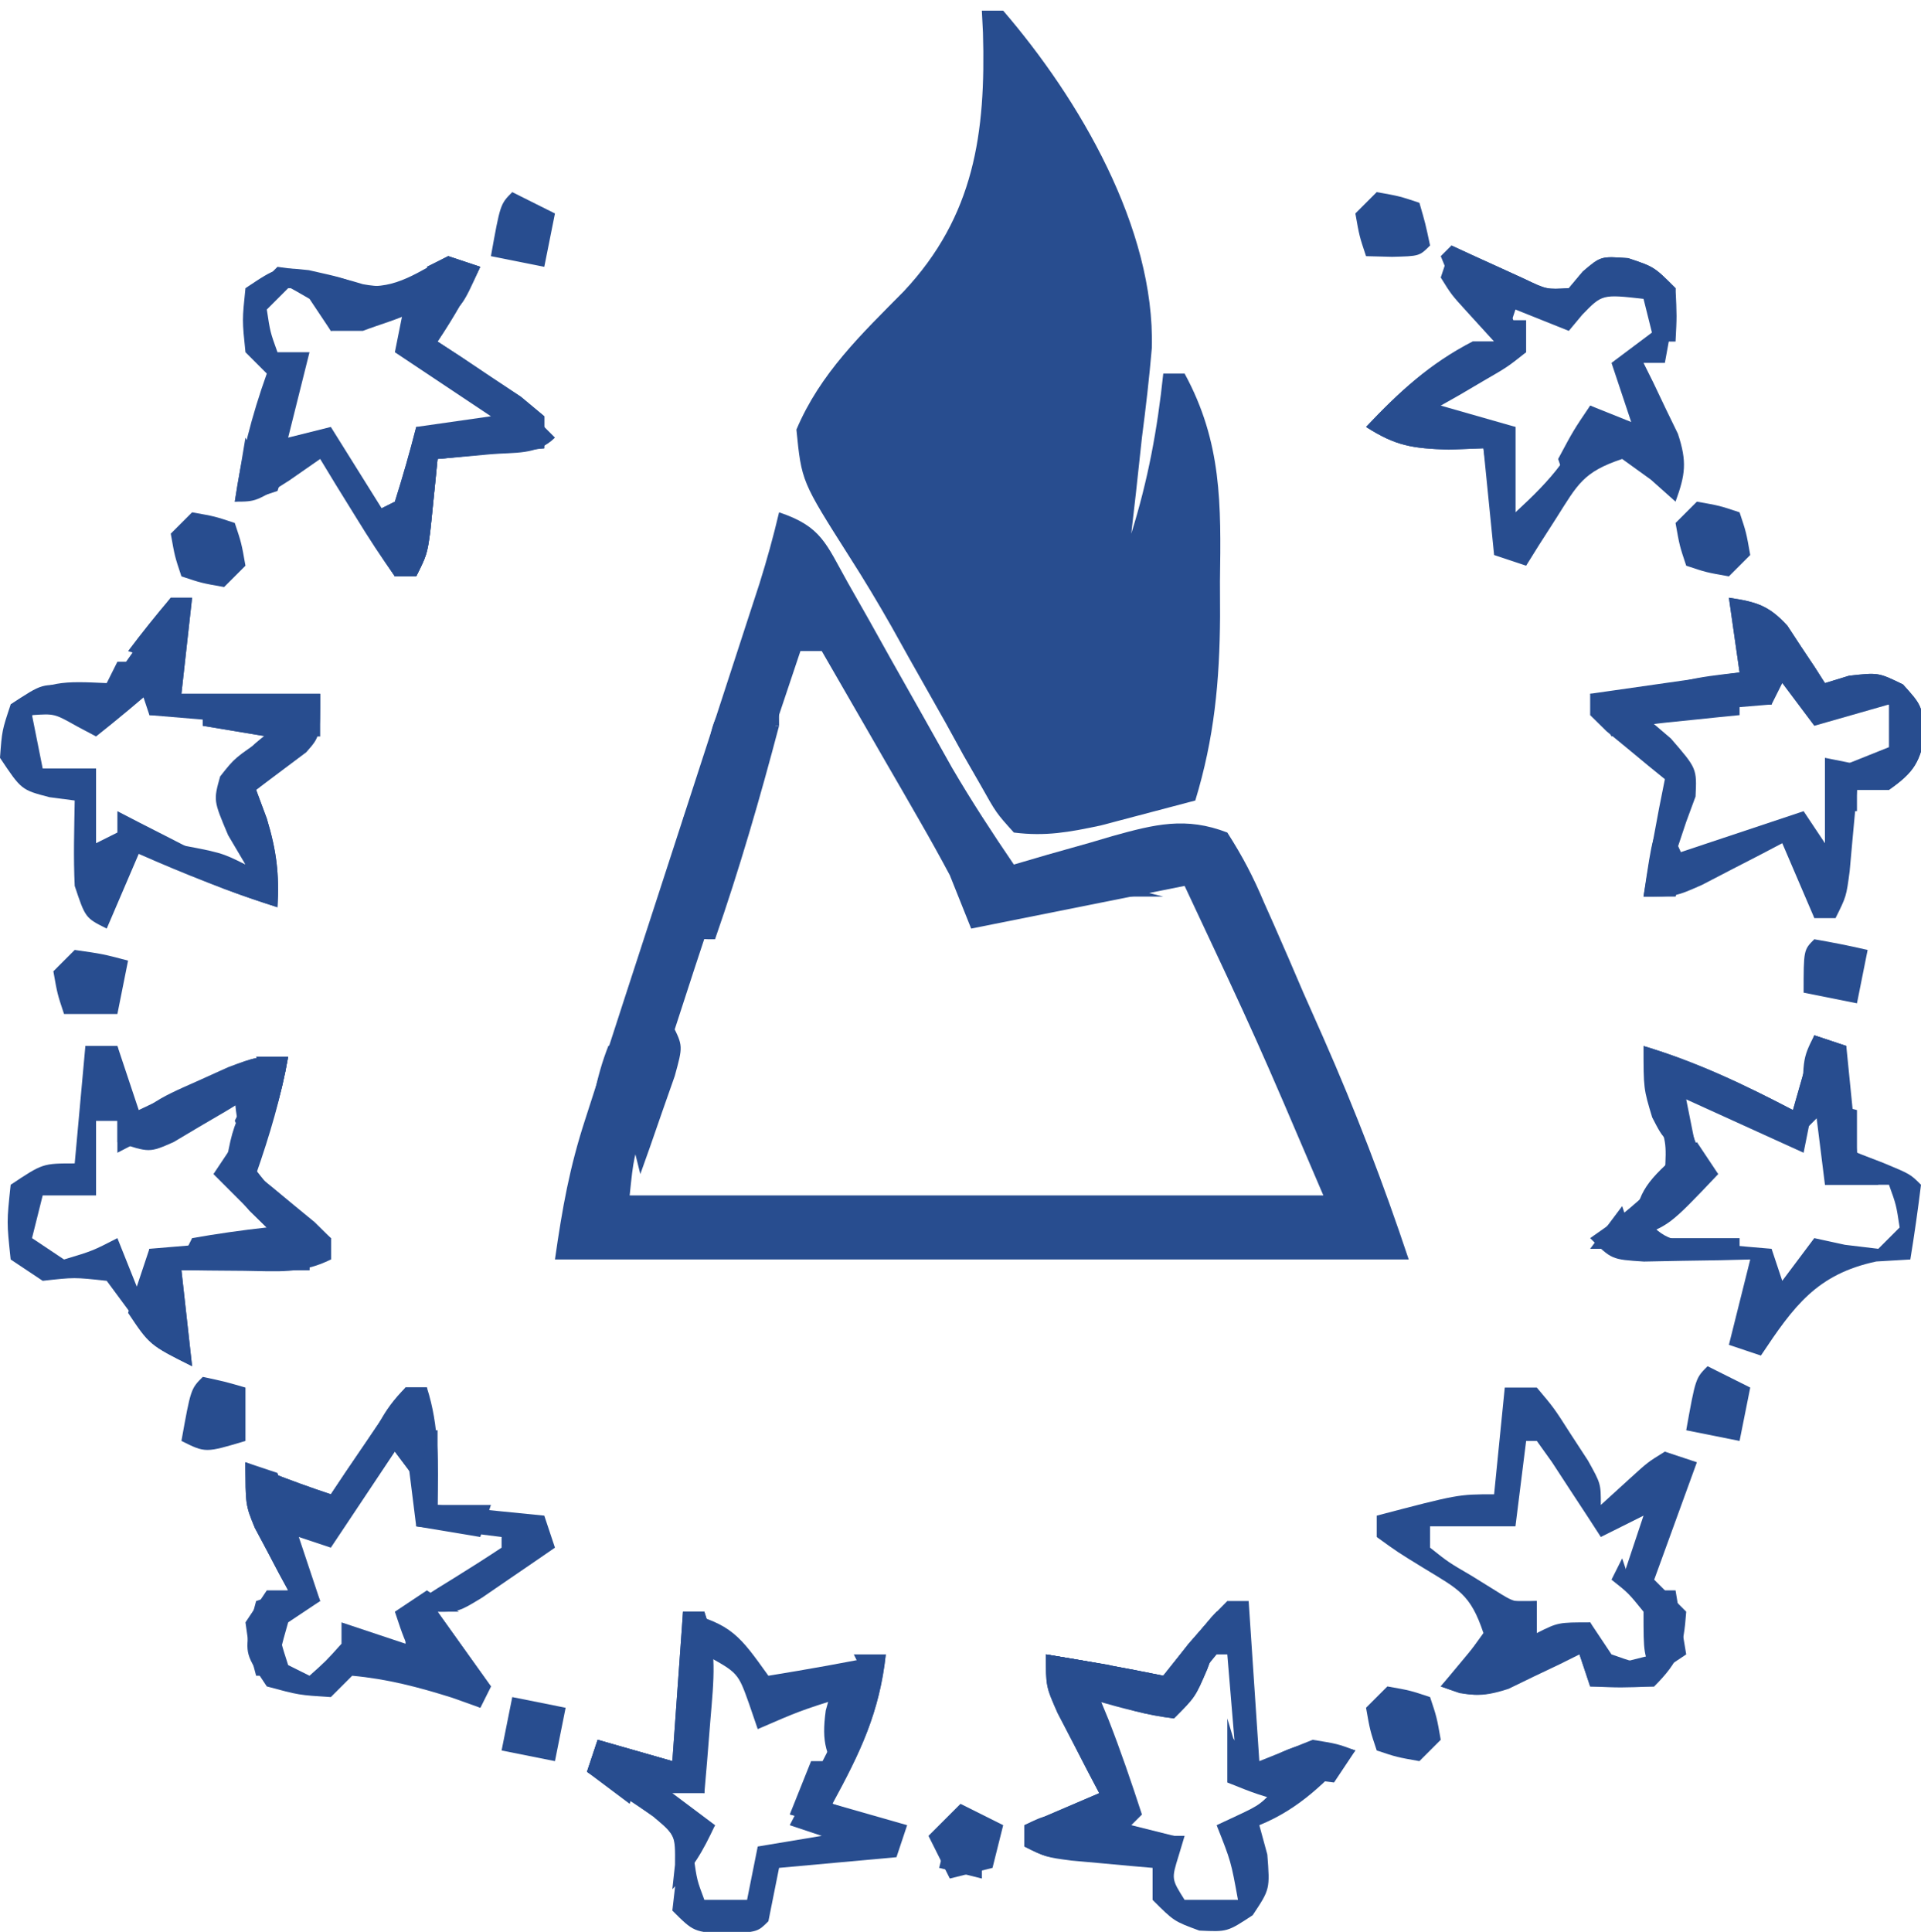 <?xml version="1.0" encoding="UTF-8"?>
<svg version="1.1" xmlns="http://www.w3.org/2000/svg" width="180" height="181">
<path d="M0 0 C0.66 0 1.32 0 2 0 C9.106 8.251 16.244 20.377 15.926 31.621 C15.688 34.427 15.363 37.207 15 40 C14.81 41.729 14.622 43.458 14.438 45.188 C14.293 46.446 14.149 47.704 14 49 C15.571 43.974 16.449 39.239 17 34 C17.66 34 18.32 34 19 34 C22.495 40.427 22.418 46.226 22.312 53.438 C22.316 54.531 22.319 55.625 22.322 56.752 C22.282 62.843 21.778 68.169 20 74 C18.106 74.507 16.21 75.006 14.312 75.5 C13.257 75.778 12.201 76.057 11.113 76.344 C8.16 76.966 5.986 77.377 3 77 C1.35 75.171 1.35 75.171 -0.086 72.609 C-0.889 71.212 -0.889 71.212 -1.708 69.785 C-2.533 68.283 -2.533 68.283 -3.375 66.75 C-4.521 64.723 -5.666 62.695 -6.812 60.668 C-7.359 59.687 -7.906 58.707 -8.469 57.697 C-9.739 55.46 -11.05 53.278 -12.438 51.113 C-16.89 44.103 -16.89 44.103 -17.375 39.25 C-15.139 33.966 -11.299 30.326 -7.309 26.289 C-0.706 19.24 0.379 11.476 0.105 2.055 C0.071 1.377 0.036 0.699 0 0 Z " fill="#284d8f" transform="translate(92,1)"/>
<path d="M0 0 C3.987 1.329 4.397 2.948 6.434 6.574 C7.083 7.717 7.732 8.86 8.4 10.037 C9.08 11.254 9.759 12.47 10.438 13.688 C11.444 15.475 12.453 17.261 13.463 19.046 C14.386 20.677 15.301 22.313 16.217 23.948 C18.035 27.059 19.973 30.022 22 33 C23.025 32.7 24.05 32.399 25.105 32.09 C26.466 31.705 27.827 31.321 29.188 30.938 C30.198 30.639 30.198 30.639 31.229 30.334 C35.205 29.228 38.111 28.497 42 30 C43.429 32.23 44.432 34.151 45.445 36.562 C45.742 37.228 46.038 37.893 46.344 38.579 C47.289 40.712 48.207 42.855 49.125 45 C49.75 46.413 50.376 47.826 51.004 49.238 C54.023 56.094 56.619 62.858 59 70 C32.6 70 6.2 70 -21 70 C-20.307 65.146 -19.636 61.39 -18.158 56.853 C-17.781 55.685 -17.404 54.517 -17.016 53.314 C-16.608 52.072 -16.201 50.83 -15.781 49.551 C-15.359 48.248 -14.936 46.945 -14.515 45.641 C-13.409 42.227 -12.296 38.814 -11.182 35.402 C-9.397 29.932 -7.623 24.459 -5.847 18.986 C-5.228 17.08 -4.606 15.174 -3.984 13.269 C-3.607 12.111 -3.23 10.952 -2.842 9.759 C-2.51 8.741 -2.177 7.723 -1.835 6.674 C-1.143 4.459 -0.53 2.258 0 0 Z M2 13 C0.523 17.406 -0.952 21.813 -2.425 26.22 C-2.924 27.712 -3.423 29.203 -3.923 30.694 C-6.629 38.767 -9.301 46.849 -11.863 54.969 C-12.079 55.647 -12.295 56.326 -12.518 57.025 C-13.629 60.447 -13.629 60.447 -14 64 C7.45 64 28.9 64 51 64 C44.757 49.38 44.757 49.38 38 35 C31.4 36.32 24.8 37.64 18 39 C17.34 37.35 16.68 35.7 16 34 C15.089 32.29 14.148 30.596 13.18 28.918 C12.645 27.987 12.11 27.055 11.559 26.096 C11.003 25.136 10.447 24.176 9.875 23.188 C9.312 22.208 8.748 21.229 8.168 20.221 C6.782 17.812 5.392 15.405 4 13 C3.34 13 2.68 13 2 13 Z " fill="#284d8f" transform="translate(73,48)"/>
<path d="M0 0 C4.59 1.148 5.337 2.29 8 6 C11.683 5.4 15.345 4.752 19 4 C18.465 9.348 16.533 13.358 14 18 C16.31 18.66 18.62 19.32 21 20 C20.67 20.99 20.34 21.98 20 23 C16.37 23.33 12.74 23.66 9 24 C8.67 25.65 8.34 27.3 8 29 C7 30 7 30 4.062 30.188 C1 30 1 30 -1 28 C-0.876 26.927 -0.752 25.855 -0.625 24.75 C-0.6 21.028 -0.6 21.028 -2.773 19.207 C-4.802 17.708 -6.846 16.312 -9 15 C-8.67 14.01 -8.34 13.02 -8 12 C-5.69 12.66 -3.38 13.32 -1 14 C-0.67 9.38 -0.34 4.76 0 0 Z M2 4 C2 8.29 2 12.58 2 17 C0.35 16.67 -1.3 16.34 -3 16 C-1.71 17.376 -0.373 18.708 1 20 C1.66 20 2.32 20 3 20 C2.34 20.99 1.68 21.98 1 23 C1.308 25.153 1.308 25.153 2 27 C3.32 27 4.64 27 6 27 C6.33 25.35 6.66 23.7 7 22 C8.98 21.67 10.96 21.34 13 21 C12.01 20.67 11.02 20.34 10 20 C10.361 19.301 10.722 18.603 11.094 17.883 C11.558 16.973 12.022 16.063 12.5 15.125 C13.196 13.768 13.196 13.768 13.906 12.383 C15.139 10.134 15.139 10.134 15 8 C10.92 9.302 10.92 9.302 7 11 C6.598 9.824 6.598 9.824 6.188 8.625 C5.152 5.719 5.152 5.719 2 4 Z " fill="#284d8f" transform="translate(64,151)"/>
<path d="M0 0 C0.66 0 1.32 0 2 0 C2.33 4.95 2.66 9.9 3 15 C4.65 14.34 6.3 13.68 8 13 C10.312 13.375 10.312 13.375 12 14 C9.192 16.964 6.817 19.445 3 21 C3.248 21.907 3.495 22.815 3.75 23.75 C4 27 4 27 2.375 29.438 C0 31 0 31 -2.625 30.875 C-5 30 -5 30 -7 28 C-7 27.01 -7 26.02 -7 25 C-7.699 24.939 -8.397 24.879 -9.117 24.816 C-10.027 24.733 -10.937 24.649 -11.875 24.562 C-12.78 24.481 -13.685 24.4 -14.617 24.316 C-17 24 -17 24 -19 23 C-19 22.34 -19 21.68 -19 21 C-16.69 20.01 -14.38 19.02 -12 18 C-12.361 17.313 -12.722 16.626 -13.094 15.918 C-13.79 14.566 -13.79 14.566 -14.5 13.188 C-15.196 11.848 -15.196 11.848 -15.906 10.48 C-17 8 -17 8 -17 5 C-13.317 5.6 -9.655 6.248 -6 7 C-5.59 6.495 -5.18 5.989 -4.758 5.469 C-4.219 4.819 -3.68 4.169 -3.125 3.5 C-2.591 2.85 -2.058 2.201 -1.508 1.531 C-1.01 1.026 -0.513 0.521 0 0 Z M-1 5 C-2.358 6.646 -3.693 8.313 -5 10 C-7.763 9.477 -10.326 8.891 -13 8 C-12.431 11.982 -11.11 14.606 -9 18 C-9 18.66 -9 19.32 -9 20 C-9.66 20.66 -10.32 21.32 -11 22 C-8.69 22 -6.38 22 -4 22 C-4.186 22.619 -4.371 23.238 -4.562 23.875 C-5.237 26.042 -5.237 26.042 -4 28 C-2.35 28 -0.7 28 1 28 C0.344 24.39 0.344 24.39 -1 21 C-0.381 20.711 0.237 20.422 0.875 20.125 C3.133 19.063 3.133 19.063 5 17 C3.68 17 2.36 17 1 17 C0.67 13.04 0.34 9.08 0 5 C-0.33 5 -0.66 5 -1 5 Z " fill="#284d8f" transform="translate(115,150)"/>
<path d="M0 0 C0.66 0 1.32 0 2 0 C1.67 2.97 1.34 5.94 1 9 C5.29 9 9.58 9 14 9 C14 13 14 13 12.688 14.484 C11.125 15.656 9.562 16.828 8 18 C8.33 18.887 8.66 19.774 9 20.688 C9.912 23.709 10.183 25.884 10 29 C5.528 27.582 1.289 25.887 -3 24 C-3.99 26.31 -4.98 28.62 -6 31 C-8 30 -8 30 -9 27 C-9.128 24.326 -9.044 21.679 -9 19 C-9.784 18.897 -10.568 18.794 -11.375 18.688 C-14 18 -14 18 -16 15 C-15.812 12.438 -15.812 12.438 -15 10 C-12 8 -12 8 -9.188 8.375 C-5.963 8.344 -5.963 8.344 -4.348 6.227 C-3.295 4.759 -2.277 3.267 -1.297 1.75 C-0.869 1.173 -0.441 0.595 0 0 Z M-3 8 C-4.32 9.32 -5.64 10.64 -7 12 C-7.619 11.649 -8.238 11.299 -8.875 10.938 C-9.576 10.628 -10.277 10.319 -11 10 C-11.99 10.495 -11.99 10.495 -13 11 C-12.67 12.65 -12.34 14.3 -12 16 C-10.35 16 -8.7 16 -7 16 C-7 18.31 -7 20.62 -7 23 C-6.34 22.67 -5.68 22.34 -5 22 C-5 21.34 -5 20.68 -5 20 C-4.301 20.361 -3.603 20.722 -2.883 21.094 C-1.973 21.558 -1.063 22.022 -0.125 22.5 C0.78 22.964 1.685 23.428 2.617 23.906 C4.866 25.139 4.866 25.139 7 25 C6.567 23.783 6.134 22.566 5.688 21.312 C5.113 19.113 5.113 19.113 5 17 C7.375 14 7.375 14 10 12 C6.04 11.67 2.08 11.34 -2 11 C-2.33 10.01 -2.66 9.02 -3 8 Z " fill="#284d8f" transform="translate(16,56)"/>
<path d="M0 0 C0.99 0.33 1.98 0.66 3 1 C1.796 3.494 0.546 5.681 -1 8 C-0.278 8.471 0.444 8.941 1.188 9.426 C2.116 10.048 3.044 10.671 4 11.312 C4.928 11.927 5.856 12.542 6.812 13.176 C7.895 14.079 7.895 14.079 9 15 C9 15.99 9 16.98 9 18 C4.05 18.495 4.05 18.495 -1 19 C-1.144 20.444 -1.289 21.887 -1.438 23.375 C-1.875 27.75 -1.875 27.75 -3 30 C-3.66 30 -4.32 30 -5 30 C-6.28 28.216 -7.477 26.371 -8.625 24.5 C-9.257 23.479 -9.888 22.458 -10.539 21.406 C-11.021 20.612 -11.503 19.818 -12 19 C-13.423 19.99 -13.423 19.99 -14.875 21 C-18 23 -18 23 -20 23 C-19.401 18.805 -18.425 14.99 -17 11 C-17.66 10.34 -18.32 9.68 -19 9 C-19.312 6 -19.312 6 -19 3 C-16 1 -16 1 -13.062 1.312 C-10 2 -10 2 -8 2.75 C-4.876 3.141 -2.741 1.4 0 0 Z M-15 3 C-15.66 3.66 -16.32 4.32 -17 5 C-16.681 7.108 -16.681 7.108 -16 9 C-15.01 9 -14.02 9 -13 9 C-13.66 11.64 -14.32 14.28 -15 17 C-13.68 16.67 -12.36 16.34 -11 16 C-9.35 18.64 -7.7 21.28 -6 24 C-5.34 23.67 -4.68 23.34 -4 23 C-3.342 19.971 -3.342 19.971 -3 17 C-0.36 16.67 2.28 16.34 5 16 C2.377 13.085 -0.718 11.115 -4 9 C-3.67 7.68 -3.34 6.36 -3 5 C-5.64 5.66 -8.28 6.32 -11 7 C-11.66 5.68 -12.32 4.36 -13 3 C-13.66 3 -14.32 3 -15 3 Z " fill="#284d8f" transform="translate(42,24)"/>
<path d="M0 0 C0.66 0 1.32 0 2 0 C3.176 3.674 3.074 7.169 3 11 C6.3 11.33 9.6 11.66 13 12 C13.33 12.99 13.66 13.98 14 15 C12.546 16.006 11.086 17.004 9.625 18 C8.813 18.557 8.001 19.114 7.164 19.688 C5 21 5 21 3 21 C5.475 24.465 5.475 24.465 8 28 C7.67 28.66 7.34 29.32 7 30 C6.134 29.691 5.268 29.381 4.375 29.062 C1.206 28.065 -1.692 27.301 -5 27 C-5.66 27.66 -6.32 28.32 -7 29 C-10 28.812 -10 28.812 -13 28 C-15 25 -15 25 -14.625 22.312 C-14.419 21.549 -14.213 20.786 -14 20 C-13.01 19.67 -12.02 19.34 -11 19 C-11.433 18.203 -11.433 18.203 -11.875 17.391 C-12.246 16.684 -12.617 15.978 -13 15.25 C-13.371 14.554 -13.742 13.858 -14.125 13.141 C-15 11 -15 11 -15 7 C-14.237 7.309 -13.474 7.619 -12.688 7.938 C-10.812 8.679 -8.913 9.362 -7 10 C-6.518 9.278 -6.036 8.556 -5.539 7.812 C-4.907 6.884 -4.276 5.956 -3.625 5 C-2.999 4.072 -2.372 3.144 -1.727 2.188 C-1.157 1.466 -0.587 0.744 0 0 Z M-1 5 C-2.057 6.475 -3.071 7.981 -4.062 9.5 C-4.884 10.753 -4.884 10.753 -5.723 12.031 C-6.144 12.681 -6.566 13.331 -7 14 C-8.32 13.67 -9.64 13.34 -11 13 C-10.01 15.31 -9.02 17.62 -8 20 C-9.98 20.99 -9.98 20.99 -12 22 C-11.652 23.975 -11.652 23.975 -11 26 C-10.34 26.33 -9.68 26.66 -9 27 C-7.458 25.625 -7.458 25.625 -6 24 C-6 23.34 -6 22.68 -6 22 C-4.02 22.66 -2.04 23.32 0 24 C0 23.01 0 22.02 0 21 C1.969 19.43 1.969 19.43 4.5 17.875 C6.013 16.937 7.516 15.983 9 15 C9 14.67 9 14.34 9 14 C6.36 13.67 3.72 13.34 1 13 C0.67 10.36 0.34 7.72 0 5 C-0.33 5 -0.66 5 -1 5 Z " fill="#284d8f" transform="translate(38,130)"/>
<path d="M0 0 C0.99 0 1.98 0 3 0 C3.66 1.98 4.32 3.96 5 6 C5.759 5.639 6.519 5.278 7.301 4.906 C8.792 4.21 8.792 4.21 10.312 3.5 C11.299 3.036 12.285 2.572 13.301 2.094 C16 1 16 1 19 1 C18.328 4.806 17.273 8.352 16 12 C16.505 12.41 17.011 12.82 17.531 13.242 C18.181 13.781 18.831 14.32 19.5 14.875 C20.15 15.409 20.799 15.942 21.469 16.492 C21.974 16.99 22.479 17.487 23 18 C23 18.66 23 19.32 23 20 C20.235 21.382 17.954 21.095 14.875 21.062 C13.779 21.053 12.684 21.044 11.555 21.035 C10.29 21.018 10.29 21.018 9 21 C9.33 23.97 9.66 26.94 10 30 C6 28 6 28 4.125 24.875 C3.073 23.452 3.073 23.452 2 22 C-1.042 21.667 -1.042 21.667 -4 22 C-4.99 21.34 -5.98 20.68 -7 20 C-7.375 16.5 -7.375 16.5 -7 13 C-4 11 -4 11 -1 11 C-0.67 7.37 -0.34 3.74 0 0 Z M7.875 7.5 C6.965 7.964 6.055 8.428 5.117 8.906 C4.069 9.448 4.069 9.448 3 10 C3 9.01 3 8.02 3 7 C2.34 7 1.68 7 1 7 C1 9.31 1 11.62 1 14 C-0.65 14 -2.3 14 -4 14 C-4.33 15.32 -4.66 16.64 -5 18 C-3.515 18.99 -3.515 18.99 -2 20 C0.671 19.198 0.671 19.198 3 18 C3.66 19.65 4.32 21.3 5 23 C5.66 22.67 6.32 22.34 7 22 C6.67 21.01 6.34 20.02 6 19 C11.94 18.505 11.94 18.505 18 18 C17.134 17.154 16.267 16.309 15.375 15.438 C13.98 13.801 13.98 13.801 13 12 C13.688 8.125 13.688 8.125 15 5 C12.176 5 10.377 6.217 7.875 7.5 Z " fill="#284d8f" transform="translate(8,98)"/>
<path d="M0 0 C0.626 0.289 1.253 0.578 1.898 0.875 C2.716 1.246 3.533 1.617 4.375 2 C5.593 2.557 5.593 2.557 6.836 3.125 C8.92 4.125 8.92 4.125 11 4 C11.65 3.227 11.65 3.227 12.312 2.438 C14 1 14 1 16.562 1.188 C19 2 19 2 21 4 C20.625 7.625 20.625 7.625 20 11 C19.34 11 18.68 11 18 11 C18.3 11.603 18.601 12.207 18.91 12.828 C19.29 13.627 19.671 14.427 20.062 15.25 C20.445 16.039 20.828 16.828 21.223 17.641 C22.086 20.26 21.93 21.449 21 24 C19.855 22.979 19.855 22.979 18.688 21.938 C17.801 21.298 16.914 20.659 16 20 C12.338 21.221 11.837 22.368 9.812 25.562 C9.283 26.389 8.753 27.215 8.207 28.066 C7.809 28.704 7.41 29.343 7 30 C6.01 29.67 5.02 29.34 4 29 C3.67 25.7 3.34 22.4 3 19 C1.927 19.041 0.855 19.082 -0.25 19.125 C-3.657 19.011 -5.207 18.787 -8 17 C-4.9 13.723 -2.029 11.069 2 9 C2.66 9 3.32 9 4 9 C3.154 8.072 2.309 7.144 1.438 6.188 C-0.004 4.605 -0.004 4.605 -1 3 C-0.67 2.01 -0.34 1.02 0 0 Z M12.25 5.5 C11.838 5.995 11.425 6.49 11 7 C9.02 6.34 7.04 5.68 5 5 C5.66 6.65 6.32 8.3 7 10 C6.278 10.248 5.556 10.495 4.812 10.75 C1.753 12.11 -0.467 13.829 -3 16 C-0.03 16.33 2.94 16.66 6 17 C6 19.64 6 22.28 6 25 C9.394 21.874 11.606 19.435 13 15 C14.32 15.66 15.64 16.32 17 17 C16.34 15.02 15.68 13.04 15 11 C16.32 10.01 17.64 9.02 19 8 C18.67 6.68 18.34 5.36 18 4 C14.122 3.566 14.122 3.566 12.25 5.5 Z " fill="#284d8f" transform="translate(136,23)"/>
<path d="M0 0 C0.99 0 1.98 0 3 0 C4.605 1.898 4.605 1.898 6.188 4.375 C6.982 5.593 6.982 5.593 7.793 6.836 C9 9 9 9 9 11 C9.928 10.154 10.856 9.309 11.812 8.438 C13.395 6.996 13.395 6.996 15 6 C15.99 6.33 16.98 6.66 18 7 C16.68 10.63 15.36 14.26 14 18 C14.99 18.99 15.98 19.98 17 21 C16.755 24.342 16.395 25.605 14 28 C10.875 28.125 10.875 28.125 8 28 C7.67 27.01 7.34 26.02 7 25 C6.397 25.3 5.793 25.601 5.172 25.91 C4.373 26.29 3.573 26.671 2.75 27.062 C1.961 27.445 1.172 27.828 0.359 28.223 C-2.26 29.086 -3.449 28.93 -6 28 C-5.319 27.237 -4.639 26.474 -3.938 25.688 C-3.298 24.801 -2.659 23.914 -2 23 C-3.224 19.327 -4.333 18.914 -7.562 16.938 C-10.066 15.402 -10.066 15.402 -12 14 C-12 13.34 -12 12.68 -12 12 C-4.375 10 -4.375 10 -1 10 C-0.67 6.7 -0.34 3.4 0 0 Z M2 5 C1.67 7.64 1.34 10.28 1 13 C-1.64 13 -4.28 13 -7 13 C-7 13.66 -7 14.32 -7 15 C-5.282 16.366 -5.282 16.366 -3.125 17.625 C-2.406 18.071 -1.686 18.517 -0.945 18.977 C0.929 20.155 0.929 20.155 3 20 C2.34 21.32 1.68 22.64 1 24 C3.31 23.34 5.62 22.68 8 22 C8.66 23.32 9.32 24.64 10 26 C11.32 25.67 12.64 25.34 14 25 C13.425 21.069 13.425 21.069 11 18 C11.66 16.02 12.32 14.04 13 12 C11.02 12.99 11.02 12.99 9 14 C8.578 13.35 8.157 12.701 7.723 12.031 C7.175 11.196 6.627 10.361 6.062 9.5 C5.517 8.665 4.972 7.829 4.41 6.969 C3.945 6.319 3.479 5.669 3 5 C2.67 5 2.34 5 2 5 Z " fill="#284d8f" transform="translate(141,130)"/>
<path d="M0 0 C0.99 0.33 1.98 0.66 3 1 C3.33 4.3 3.66 7.6 4 11 C4.804 11.309 5.609 11.619 6.438 11.938 C9 13 9 13 10 14 C9.713 16.339 9.381 18.674 9 21 C7.422 21.093 7.422 21.093 5.812 21.188 C0.222 22.379 -1.922 25.383 -5 30 C-5.99 29.67 -6.98 29.34 -8 29 C-7.34 26.36 -6.68 23.72 -6 21 C-6.915 21.023 -7.83 21.046 -8.773 21.07 C-10.556 21.097 -10.556 21.097 -12.375 21.125 C-13.558 21.148 -14.742 21.171 -15.961 21.195 C-19 21 -19 21 -21 19 C-20.483 18.636 -19.966 18.273 -19.434 17.898 C-17.428 16.368 -15.662 14.9 -14 13 C-13.842 9.947 -13.842 9.947 -15 7 C-15.333 5 -15.667 3 -16 1 C-11.028 2.492 -6.582 4.605 -2 7 C-1.34 4.69 -0.68 2.38 0 0 Z M-13 5 C-12.01 7.64 -11.02 10.28 -10 13 C-11.65 14.65 -13.3 16.3 -15 18 C-13.337 19.663 -11.217 19.36 -8.938 19.562 C-8.018 19.646 -7.099 19.73 -6.152 19.816 C-5.442 19.877 -4.732 19.938 -4 20 C-3.67 20.99 -3.34 21.98 -3 23 C-2.01 21.68 -1.02 20.36 0 19 C0.949 19.206 1.897 19.413 2.875 19.625 C3.906 19.749 4.938 19.872 6 20 C6.66 19.34 7.32 18.68 8 18 C7.681 15.892 7.681 15.892 7 14 C5.02 14 3.04 14 1 14 C1 11.69 1 9.38 1 7 C0.01 7.99 -0.98 8.98 -2 10 C-2.94 9.459 -2.94 9.459 -3.898 8.906 C-4.716 8.442 -5.533 7.978 -6.375 7.5 C-7.187 7.036 -7.999 6.572 -8.836 6.094 C-10.893 4.85 -10.893 4.85 -13 5 Z " fill="#284d8f" transform="translate(170,97)"/>
<path d="M0 0 C2.539 0.385 3.728 0.701 5.484 2.629 C5.902 3.267 6.32 3.905 6.75 4.562 C7.178 5.203 7.606 5.844 8.047 6.504 C8.361 6.998 8.676 7.491 9 8 C10.114 7.66 10.114 7.66 11.25 7.312 C14 7 14 7 16.312 8.125 C18 10 18 10 18.438 12.5 C17.932 15.389 17.381 16.325 15 18 C14.01 18 13.02 18 12 18 C11.939 18.699 11.879 19.397 11.816 20.117 C11.733 21.027 11.649 21.937 11.562 22.875 C11.481 23.78 11.4 24.685 11.316 25.617 C11 28 11 28 10 30 C9.34 30 8.68 30 8 30 C6.515 26.535 6.515 26.535 5 23 C4.313 23.361 3.626 23.722 2.918 24.094 C2.017 24.558 1.116 25.022 0.188 25.5 C-0.706 25.964 -1.599 26.428 -2.52 26.906 C-5 28 -5 28 -8 28 C-7.4 24.317 -6.752 20.655 -6 17 C-6.505 16.59 -7.011 16.18 -7.531 15.758 C-8.181 15.219 -8.831 14.68 -9.5 14.125 C-10.15 13.591 -10.799 13.058 -11.469 12.508 C-12.227 11.761 -12.227 11.761 -13 11 C-13 10.34 -13 9.68 -13 9 C-6.07 8.01 -6.07 8.01 1 7 C0.67 4.69 0.34 2.38 0 0 Z M4 6 C4 7.32 4 8.64 4 10 C-1.94 10.495 -1.94 10.495 -8 11 C-7.154 11.722 -6.309 12.444 -5.438 13.188 C-3 16 -3 16 -3.125 18.625 C-3.414 19.409 -3.703 20.192 -4 21 C-4.33 21.99 -4.66 22.98 -5 24 C-4.134 23.711 -3.268 23.422 -2.375 23.125 C2.312 21.562 2.312 21.562 7 20 C7.99 21.485 7.99 21.485 9 23 C9 20.36 9 17.72 9 15 C11.475 15.495 11.475 15.495 14 16 C15.108 14.117 15.108 14.117 16 12 C15.67 11.34 15.34 10.68 15 10 C14.216 10 13.432 10 12.625 10 C8 10 8 10 5.875 8 C5.256 7.34 4.638 6.68 4 6 Z " fill="#284d8f" transform="translate(162,56)"/>
<path d="M0 0 C0.66 0 1.32 0 2 0 C2 0.99 2 1.98 2 3 C1.34 3 0.68 3 0 3 C-0.433 4.176 -0.433 4.176 -0.875 5.375 C-2 8 -2 8 -4 10 C-6.616 9.673 -8.641 9.18 -11 8 C-10.711 8.701 -10.422 9.402 -10.125 10.125 C-8.979 13.055 -7.974 16.009 -7 19 C-7.33 19.33 -7.66 19.66 -8 20 C-6.68 20.33 -5.36 20.66 -4 21 C-4 21.66 -4 22.32 -4 23 C-5.958 23.027 -7.917 23.046 -9.875 23.062 C-10.966 23.074 -12.056 23.086 -13.18 23.098 C-16 23 -16 23 -18 22 C-18 21.34 -18 20.68 -18 20 C-15.69 19.01 -13.38 18.02 -11 17 C-11.541 15.969 -11.541 15.969 -12.094 14.918 C-12.79 13.566 -12.79 13.566 -13.5 12.188 C-14.196 10.848 -14.196 10.848 -14.906 9.48 C-16 7 -16 7 -16 4 C-12.317 4.6 -8.655 5.248 -5 6 C-4.216 5.01 -3.433 4.02 -2.625 3 C-1.326 1.515 -1.326 1.515 0 0 Z " fill="#284d8f" transform="translate(114,151)"/>
<path d="M0 0 C0.99 0.33 1.98 0.66 3 1 C1.796 3.494 0.546 5.681 -1 8 C-0.278 8.471 0.444 8.941 1.188 9.426 C2.116 10.048 3.044 10.671 4 11.312 C4.928 11.927 5.856 12.542 6.812 13.176 C7.895 14.079 7.895 14.079 9 15 C9 15.99 9 16.98 9 18 C4.05 18.495 4.05 18.495 -1 19 C-1.144 20.444 -1.289 21.887 -1.438 23.375 C-1.875 27.75 -1.875 27.75 -3 30 C-3.66 30 -4.32 30 -5 30 C-7 27 -7 27 -7 24 C-6.34 23.67 -5.68 23.34 -5 23 C-4.269 20.686 -3.599 18.352 -3 16 C0.465 15.505 0.465 15.505 4 15 C1.03 13.02 -1.94 11.04 -5 9 C-4.67 7.35 -4.34 5.7 -4 4 C-3.01 3.67 -2.02 3.34 -1 3 C-1.33 2.34 -1.66 1.68 -2 1 C-1.34 0.67 -0.68 0.34 0 0 Z " fill="#284d8f" transform="translate(42,24)"/>
<path d="M0 0 C0.66 0 1.32 0 2 0 C2 3.3 2 6.6 2 10 C1.01 8.68 0.02 7.36 -1 6 C-3.97 10.455 -3.97 10.455 -7 15 C-7.99 14.67 -8.98 14.34 -10 14 C-9.34 15.98 -8.68 17.96 -8 20 C-8.99 20.66 -9.98 21.32 -11 22 C-11.73 24.563 -11.73 24.563 -12 27 C-12.66 27 -13.32 27 -14 27 C-14.625 24.688 -14.625 24.688 -15 22 C-14.01 20.515 -14.01 20.515 -13 19 C-12.34 19 -11.68 19 -11 19 C-11.433 18.203 -11.433 18.203 -11.875 17.391 C-12.246 16.684 -12.617 15.978 -13 15.25 C-13.371 14.554 -13.742 13.858 -14.125 13.141 C-15 11 -15 11 -15 7 C-14.237 7.309 -13.474 7.619 -12.688 7.938 C-10.812 8.679 -8.913 9.362 -7 10 C-6.518 9.278 -6.036 8.556 -5.539 7.812 C-4.907 6.884 -4.276 5.956 -3.625 5 C-2.999 4.072 -2.372 3.144 -1.727 2.188 C-1.157 1.466 -0.587 0.744 0 0 Z " fill="#284d8f" transform="translate(38,130)"/>
<path d="M0 0 C2.539 0.385 3.728 0.701 5.484 2.629 C5.902 3.267 6.32 3.905 6.75 4.562 C7.178 5.203 7.606 5.844 8.047 6.504 C8.361 6.998 8.676 7.491 9 8 C10.114 7.66 10.114 7.66 11.25 7.312 C14 7 14 7 16.312 8.125 C18 10 18 10 18.438 12.5 C17.932 15.389 17.381 16.325 15 18 C14.01 18 13.02 18 12 18 C12 18.66 12 19.32 12 20 C11.34 20 10.68 20 10 20 C10 18.68 10 17.36 10 16 C11.65 15.34 13.3 14.68 15 14 C15 12.68 15 11.36 15 10 C12.69 10.66 10.38 11.32 8 12 C7.01 10.68 6.02 9.36 5 8 C4.67 8.66 4.34 9.32 4 10 C-0.29 10 -4.58 10 -9 10 C-5.555 7.704 -3.062 7.46 1 7 C0.67 4.69 0.34 2.38 0 0 Z " fill="#284d8f" transform="translate(162,56)"/>
<path d="M0 0 C0.66 0 1.32 0 2 0 C3.223 3.67 2.88 6.34 2.562 10.188 C2.461 11.46 2.359 12.732 2.254 14.043 C2.17 15.019 2.086 15.995 2 17 C1.01 17 0.02 17 -1 17 C0.32 17.99 1.64 18.98 3 20 C1.848 22.468 0.952 24.048 -1 26 C-0.917 25.243 -0.835 24.487 -0.75 23.707 C-0.723 20.908 -0.723 20.908 -2.75 19.199 C-3.493 18.7 -4.235 18.201 -5 17.688 C-6.114 16.92 -6.114 16.92 -7.25 16.137 C-7.827 15.762 -8.405 15.386 -9 15 C-8.67 14.01 -8.34 13.02 -8 12 C-5.69 12.66 -3.38 13.32 -1 14 C-0.67 9.38 -0.34 4.76 0 0 Z " fill="#284d8f" transform="translate(64,151)"/>
<path d="M0 0 C0.99 0.33 1.98 0.66 3 1 C3 4.3 3 7.6 3 11 C2.67 11 2.34 11 2 11 C2 9.35 2 7.7 2 6 C1.34 6 0.68 6 0 6 C-0.33 7.65 -0.66 9.3 -1 11 C-4.63 9.35 -8.26 7.7 -12 6 C-11.67 7.65 -11.34 9.3 -11 11 C-14 10 -14 10 -15.188 7.688 C-16 5 -16 5 -16 1 C-11.028 2.492 -6.582 4.605 -2 7 C-1.34 4.69 -0.68 2.38 0 0 Z " fill="#284d8f" transform="translate(170,97)"/>
<path d="M0 0 C0.99 0 1.98 0 3 0 C3 0.99 3 1.98 3 3 C1.25 4.387 1.25 4.387 -1 5.688 C-1.742 6.124 -2.485 6.561 -3.25 7.012 C-4.116 7.501 -4.116 7.501 -5 8 C-2.69 8.66 -0.38 9.32 2 10 C2 12.97 2 15.94 2 19 C1.34 19 0.68 19 0 19 C-0.33 16.69 -0.66 14.38 -1 12 C-2.072 12.041 -3.145 12.082 -4.25 12.125 C-7.657 12.011 -9.207 11.787 -12 10 C-8.9 6.723 -6.029 4.069 -2 2 C-1.34 2 -0.68 2 0 2 C0 1.34 0 0.68 0 0 Z " fill="#284d8f" transform="translate(140,30)"/>
<path d="M0 0 C0.66 0 1.32 0 2 0 C0.221 6.751 -1.704 13.406 -4 20 C-6 20 -6 20 -7.625 18.5 C-8.079 18.005 -8.533 17.51 -9 17 C-8.577 15.205 -8.136 13.414 -7.688 11.625 C-7.444 10.627 -7.2 9.63 -6.949 8.602 C-6 6 -6 6 -3 4 C-2.01 4 -1.02 4 0 4 C0 2.68 0 1.36 0 0 Z " fill="#284d8f" transform="translate(71,68)"/>
<path d="M0 0 C0.626 0.289 1.253 0.578 1.898 0.875 C2.716 1.246 3.533 1.617 4.375 2 C5.593 2.557 5.593 2.557 6.836 3.125 C8.92 4.125 8.92 4.125 11 4 C11.65 3.227 11.65 3.227 12.312 2.438 C14 1 14 1 16.562 1.188 C19 2 19 2 21 4 C21.125 6.625 21.125 6.625 21 9 C20.34 9 19.68 9 19 9 C18.67 7.68 18.34 6.36 18 5 C14.122 4.566 14.122 4.566 12.25 6.5 C11.838 6.995 11.425 7.49 11 8 C8.525 7.01 8.525 7.01 6 6 C5.67 6.99 5.34 7.98 5 9 C5 8.34 5 7.68 5 7 C4.381 6.753 3.763 6.505 3.125 6.25 C0.649 4.794 0.049 3.622 -1 1 C-0.67 0.67 -0.34 0.34 0 0 Z " fill="#284d8f" transform="translate(136,23)"/>
<path d="M0 0 C2.64 0 5.28 0 8 0 C8 0.66 8 1.32 8 2 C8.66 2.33 9.32 2.66 10 3 C8.35 4.32 6.7 5.64 5 7 C5.33 7.887 5.66 8.774 6 9.688 C6.912 12.709 7.183 14.884 7 18 C3.513 16.891 0.225 15.737 -3 14 C-3 13.34 -3 12.68 -3 12 C1.75 12.875 1.75 12.875 4 14 C3.464 13.092 2.928 12.185 2.375 11.25 C1 8 1 8 1.625 5.75 C3 4 3 4 6 2 C3.03 1.505 3.03 1.505 0 1 C0 0.67 0 0.34 0 0 Z " fill="#284d8f" transform="translate(19,67)"/>
<path d="M0 0 C0.66 0 1.32 0 2 0 C1.67 2.97 1.34 5.94 1 9 C5.29 9 9.58 9 14 9 C14 10.32 14 11.64 14 13 C13.01 13 12.02 13 11 13 C11 12.34 11 11.68 11 11 C6.71 11 2.42 11 -2 11 C-1.67 9.35 -1.34 7.7 -1 6 C-1.99 5.67 -2.98 5.34 -4 5 C-2.719 3.293 -1.382 1.626 0 0 Z " fill="#284d8f" transform="translate(16,56)"/>
<path d="M0 0 C0.66 0.66 1.32 1.32 2 2 C0.337 3.663 -1.783 3.36 -4.062 3.562 C-4.982 3.646 -5.901 3.73 -6.848 3.816 C-7.913 3.907 -7.913 3.907 -9 4 C-9.061 4.626 -9.121 5.253 -9.184 5.898 C-9.309 7.124 -9.309 7.124 -9.438 8.375 C-9.519 9.187 -9.6 9.999 -9.684 10.836 C-10 13 -10 13 -11 15 C-11.66 15 -12.32 15 -13 15 C-15 12 -15 12 -15 9 C-14.34 8.67 -13.68 8.34 -13 8 C-12.269 5.686 -11.599 3.352 -11 1 C-7.37 1.33 -3.74 1.66 0 2 C0 1.34 0 0.68 0 0 Z " fill="#284d8f" transform="translate(50,39)"/>
<path d="M0 0 C-0.61 3.558 -1.578 6.683 -3 10 C-4.062 8.125 -4.062 8.125 -5 6 C-4.67 5.34 -4.34 4.68 -4 4 C-4.922 4.559 -4.922 4.559 -5.863 5.129 C-7.076 5.839 -7.076 5.839 -8.312 6.562 C-9.513 7.276 -9.513 7.276 -10.738 8.004 C-13 9 -13 9 -16 8 C-13.708 4.562 -12.276 3.955 -8.562 2.312 C-7.594 1.876 -6.626 1.439 -5.629 0.988 C-3 0 -3 0 0 0 Z " fill="#284d8f" transform="translate(27,99)"/>
<path d="M0 0 C0.66 0 1.32 0 2 0 C2 0.99 2 1.98 2 3 C1.34 3 0.68 3 0 3 C-0.433 4.176 -0.433 4.176 -0.875 5.375 C-2 8 -2 8 -4 10 C-6.484 9.673 -8.782 9.062 -11.188 8.375 C-13.089 7.787 -13.089 7.787 -15 9 C-15.33 7.35 -15.66 5.7 -16 4 C-12.317 4.6 -8.655 5.248 -5 6 C-4.216 5.01 -3.433 4.02 -2.625 3 C-1.759 2.01 -0.892 1.02 0 0 Z " fill="#284d8f" transform="translate(114,151)"/>
<path d="M0 0 C1 2 1 2 0.223 4.82 C-0.16 5.911 -0.543 7.001 -0.938 8.125 C-1.318 9.221 -1.698 10.316 -2.09 11.445 C-2.54 12.71 -2.54 12.71 -3 14 C-3.33 12.68 -3.66 11.36 -4 10 C-5.32 10.33 -6.64 10.66 -8 11 C-7.627 7.875 -7.159 4.936 -6 2 C-2.875 0.438 -2.875 0.438 0 0 Z " fill="#284d8f" transform="translate(63,96)"/>
<path d="M0 0 C0.557 0.743 1.114 1.485 1.688 2.25 C3.908 5.075 3.908 5.075 6.75 7.188 C7.492 7.786 8.235 8.384 9 9 C9 9.66 9 10.32 9 11 C4.38 11 -0.24 11 -5 11 C-4.67 10.34 -4.34 9.68 -4 9 C-1.678 8.593 0.657 8.256 3 8 C1.35 6.35 -0.3 4.7 -2 3 C-1.34 2.01 -0.68 1.02 0 0 Z " fill="#284d8f" transform="translate(22,107)"/>
<path d="M0 0 C4.95 0.33 9.9 0.66 15 1 C15 1.33 15 1.66 15 2 C11.04 2 7.08 2 3 2 C3.33 4.97 3.66 7.94 4 11 C0 9 0 9 -2 6 C-1.333 4 -0.667 2 0 0 Z " fill="#284d8f" transform="translate(14,117)"/>
<path d="M0 0 C1.32 0 2.64 0 4 0 C4 0.66 4 1.32 4 2 C2.041 3.714 0.041 5.384 -2 7 C-2.619 6.67 -3.237 6.34 -3.875 6 C-5.91 4.858 -5.91 4.858 -8 5 C-8.33 6.32 -8.66 7.64 -9 9 C-9.33 7.35 -9.66 5.7 -10 4 C-6.565 1.71 -5.015 1.822 -1 2 C-0.67 1.34 -0.34 0.68 0 0 Z " fill="#284d8f" transform="translate(11,62)"/>
<path d="M0 0 C2.739 0.365 5.36 0.8 8 1.625 C10.811 2.152 13.224 1.568 16 1 C14.359 4.282 11.307 4.746 8 6 C7.01 6 6.02 6 5 6 C4.34 5.01 3.68 4.02 3 3 C0.95 1.808 0.95 1.808 -1 1 C-0.67 0.67 -0.34 0.34 0 0 Z " fill="#284d8f" transform="translate(26,25)"/>
<path d="M0 0 C0.99 0.66 1.98 1.32 3 2 C2.34 2 1.68 2 1 2 C3.475 5.465 3.475 5.465 6 9 C5.67 9.66 5.34 10.32 5 11 C3.68 10.34 2.36 9.68 1 9 C1.33 8.67 1.66 8.34 2 8 C1.01 7.67 0.02 7.34 -1 7 C-2.188 4.438 -2.188 4.438 -3 2 C-2.01 1.34 -1.02 0.68 0 0 Z " fill="#284d8f" transform="translate(40,149)"/>
<path d="M0 0 C2.125 0.375 2.125 0.375 4 1 C4.625 2.875 4.625 2.875 5 5 C4.34 5.66 3.68 6.32 3 7 C0.875 6.625 0.875 6.625 -1 6 C-1.625 4.125 -1.625 4.125 -2 2 C-1.34 1.34 -0.68 0.68 0 0 Z " fill="#284d8f" transform="translate(130,158)"/>
<path d="M0 0 C2 2 2 2 2 5 C1.34 5 0.68 5 0 5 C0 6.32 0 7.64 0 9 C-0.99 9.33 -1.98 9.66 -3 10 C-3.66 10.66 -4.32 11.32 -5 12 C-4.508 4.615 -4.508 4.615 -1.938 1.5 C-1.298 1.005 -0.659 0.51 0 0 Z " fill="#284d8f" transform="translate(71,63)"/>
<path d="M0 0 C2.125 0.375 2.125 0.375 4 1 C4.625 2.875 4.625 2.875 5 5 C4.34 5.66 3.68 6.32 3 7 C0.875 6.625 0.875 6.625 -1 6 C-1.625 4.125 -1.625 4.125 -2 2 C-1.34 1.34 -0.68 0.68 0 0 Z " fill="#284d8f" transform="translate(18,48)"/>
<path d="M0 0 C2.125 0.375 2.125 0.375 4 1 C4.625 2.875 4.625 2.875 5 5 C4.34 5.66 3.68 6.32 3 7 C0.875 6.625 0.875 6.625 -1 6 C-1.625 4.125 -1.625 4.125 -2 2 C-1.34 1.34 -0.68 0.68 0 0 Z " fill="#284d8f" transform="translate(159,47)"/>
<path d="M0 0 C0 0.66 0 1.32 0 2 C2.64 2 5.28 2 8 2 C8 2.66 8 3.32 8 4 C6.042 4.027 4.083 4.046 2.125 4.062 C1.034 4.074 -0.056 4.086 -1.18 4.098 C-4 4 -4 4 -6 3 C-6 2.34 -6 1.68 -6 1 C-4 0 -4 0 0 0 Z " fill="#284d8f" transform="translate(102,170)"/>
<path d="M0 0 C2.625 0.375 2.625 0.375 5 1 C4.67 2.65 4.34 4.3 4 6 C2.35 6 0.7 6 -1 6 C-1.625 4.125 -1.625 4.125 -2 2 C-1.34 1.34 -0.68 0.68 0 0 Z " fill="#284d8f" transform="translate(7,89)"/>
<path d="M0 0 C1.32 0.66 2.64 1.32 4 2 C3.67 3.32 3.34 4.64 3 6 C1.68 6.33 0.36 6.66 -1 7 C-1.66 5.68 -2.32 4.36 -3 3 C-2.01 2.01 -1.02 1.02 0 0 Z " fill="#284d8f" transform="translate(90,169)"/>
<path d="M0 0 C1.32 0.66 2.64 1.32 4 2 C3.67 3.65 3.34 5.3 3 7 C1.35 6.67 -0.3 6.34 -2 6 C-1.125 1.125 -1.125 1.125 0 0 Z " fill="#284d8f" transform="translate(160,128)"/>
<path d="M0 0 C1.675 0.286 3.344 0.618 5 1 C4.67 2.65 4.34 4.3 4 6 C2.35 5.67 0.7 5.34 -1 5 C-1 1 -1 1 0 0 Z " fill="#284d8f" transform="translate(170,88)"/>
<path d="M0 0 C1.32 0.66 2.64 1.32 4 2 C3.67 3.65 3.34 5.3 3 7 C1.35 6.67 -0.3 6.34 -2 6 C-1.125 1.125 -1.125 1.125 0 0 Z " fill="#284d8f" transform="translate(48,18)"/>
<path d="M0 0 C2.062 0.438 2.062 0.438 4 1 C4 2.65 4 4.3 4 6 C0.25 7.125 0.25 7.125 -2 6 C-1.125 1.125 -1.125 1.125 0 0 Z " fill="#284d8f" transform="translate(19,129)"/>
<path d="M0 0 C2.125 0.375 2.125 0.375 4 1 C4.562 2.938 4.562 2.938 5 5 C4 6 4 6 1.438 6.062 C0.231 6.032 0.231 6.032 -1 6 C-1.625 4.125 -1.625 4.125 -2 2 C-1.34 1.34 -0.68 0.68 0 0 Z " fill="#284d8f" transform="translate(129,18)"/>
<path d="M0 0 C1.65 0.33 3.3 0.66 5 1 C4.67 2.65 4.34 4.3 4 6 C2.35 5.67 0.7 5.34 -1 5 C-0.67 3.35 -0.34 1.7 0 0 Z " fill="#284d8f" transform="translate(48,159)"/>
<path d="M0 0 C0.66 0 1.32 0 2 0 C2 3.3 2 6.6 2 10 C1.01 8.68 0.02 7.36 -1 6 C-1.99 6.33 -2.98 6.66 -4 7 C-2.926 4.085 -2.222 2.222 0 0 Z " fill="#284d8f" transform="translate(38,130)"/>
<path d="M0 0 C0.99 0 1.98 0 3 0 C2.457 4.565 1.205 7.973 -1 12 C-2.619 9.428 -3.044 8.323 -2.625 5.25 C-2.419 4.508 -2.212 3.765 -2 3 C-1.01 2.67 -0.02 2.34 1 2 C0.67 1.34 0.34 0.68 0 0 Z " fill="#284d8f" transform="translate(80,155)"/>
<path d="M0 0 C0.66 0.99 1.32 1.98 2 3 C4.059 3.724 4.059 3.724 6 4 C6 4.66 6 5.32 6 6 C4.02 6 2.04 6 0 6 C-0.33 5.01 -0.66 4.02 -1 3 C-2.32 3 -3.64 3 -5 3 C-5 2.34 -5 1.68 -5 1 C-3 0 -3 0 0 0 Z " fill="#284d8f" transform="translate(149,152)"/>
<path d="M0 0 C0.99 0 1.98 0 3 0 C3.66 2.97 4.32 5.94 5 9 C4.34 9 3.68 9 3 9 C3 8.34 3 7.68 3 7 C2.34 7 1.68 7 1 7 C0.67 7.66 0.34 8.32 0 9 C0 6.03 0 3.06 0 0 Z " fill="#284d8f" transform="translate(8,98)"/>
<path d="M0 0 C0.66 0.99 1.32 1.98 2 3 C-2.625 7.875 -2.625 7.875 -6 9 C-5.694 5.326 -5.242 4.219 -2.438 1.688 C-1.633 1.131 -0.829 0.574 0 0 Z " fill="#284d8f" transform="translate(159,107)"/>
<path d="M0 0 C0.33 0.99 0.66 1.98 1 3 C1.66 3 2.32 3 3 3 C3 3.66 3 4.32 3 5 C0.646 6.429 -0.48 7.087 -3.25 6.625 C-3.828 6.419 -4.405 6.213 -5 6 C-3.35 4.02 -1.7 2.04 0 0 Z " fill="#284d8f" transform="translate(140,152)"/>
<path d="M0 0 C0.33 0.99 0.66 1.98 1 3 C2.32 3 3.64 3 5 3 C5.33 4.98 5.66 6.96 6 9 C5.01 9.66 4.02 10.32 3 11 C2 9 2 9 2 5 C0.583 3.249 0.583 3.249 -1 2 C-0.67 1.34 -0.34 0.68 0 0 Z " fill="#284d8f" transform="translate(152,146)"/>
<path d="M0 0 C0.99 0.33 1.98 0.66 3 1 C3 4.3 3 7.6 3 11 C2.67 11 2.34 11 2 11 C2 9.35 2 7.7 2 6 C1.34 6 0.68 6 0 6 C-0.33 6.66 -0.66 7.32 -1 8 C-1.125 2.25 -1.125 2.25 0 0 Z " fill="#284d8f" transform="translate(170,97)"/>
<path d="M0 0 C-0.66 0.66 -1.32 1.32 -2 2 C-1.67 2.66 -1.34 3.32 -1 4 C-2.98 4.33 -4.96 4.66 -7 5 C-7.66 3.68 -8.32 2.36 -9 1 C-5.927 0.089 -3.199 -0.089 0 0 Z " fill="#284d8f" transform="translate(112,78)"/>
<path d="M0 0 C2 2 2 2 2 5 C-2.29 5 -6.58 5 -11 5 C-7.911 2.941 -7.291 2.761 -3.812 2.875 C-1.925 2.937 -1.925 2.937 0 3 C0 2.01 0 1.02 0 0 Z " fill="#284d8f" transform="translate(164,61)"/>
<path d="M0 0 C0.66 0 1.32 0 2 0 C3.158 3.475 2.773 5.137 2.062 8.688 C1.771 10.178 1.771 10.178 1.473 11.699 C1.239 12.838 1.239 12.838 1 14 C0.67 14 0.34 14 0 14 C0 9.38 0 4.76 0 0 Z " fill="#284d8f" transform="translate(64,151)"/>
<path d="M0 0 C1.32 0 2.64 0 4 0 C3.67 1.65 3.34 3.3 3 5 C1.35 5.33 -0.3 5.66 -2 6 C-1.34 4.02 -0.68 2.04 0 0 Z " fill="#284d8f" transform="translate(60,92)"/>
<path d="M0 0 C0.99 0 1.98 0 3 0 C2.39 3.558 1.422 6.683 0 10 C-1.461 7.353 -2 6.106 -2 3 C-1.01 3 -0.02 3 1 3 C0.67 2.01 0.34 1.02 0 0 Z " fill="#284d8f" transform="translate(24,99)"/>
<path d="M0 0 C2.475 0.99 2.475 0.99 5 2 C3.824 2.928 3.824 2.928 2.625 3.875 C0.032 5.899 0.032 5.899 -2 8 C-2.33 7.01 -2.66 6.02 -3 5 C-1.562 2.312 -1.562 2.312 0 0 Z " fill="#284d8f" transform="translate(149,38)"/>
<path d="M0 0 C-0.99 1.485 -0.99 1.485 -2 3 C-4.64 2.67 -7.28 2.34 -10 2 C-6.198 -0.534 -4.316 -1.339 0 0 Z " fill="#284d8f" transform="translate(127,164)"/>
<path d="M0 0 C2.31 0.66 4.62 1.32 7 2 C6.01 2.33 5.02 2.66 4 3 C3.67 3.99 3.34 4.98 3 6 C1.68 5.01 0.36 4.02 -1 3 C-0.67 2.01 -0.34 1.02 0 0 Z " fill="#284d8f" transform="translate(56,163)"/>
<path d="M0 0 C0.99 0.33 1.98 0.66 3 1 C3.73 3.066 3.73 3.066 4.188 5.562 C4.346 6.389 4.505 7.215 4.668 8.066 C4.778 8.704 4.887 9.343 5 10 C4.34 10 3.68 10 3 10 C0.966 6.27 0 4.331 0 0 Z " fill="#284d8f" transform="translate(23,137)"/>
<path d="M0 0 C1.32 0.33 2.64 0.66 4 1 C4 2.32 4 3.64 4 5 C4.66 5.33 5.32 5.66 6 6 C6 6.66 6 7.32 6 8 C4.35 8 2.7 8 1 8 C0.67 5.36 0.34 2.72 0 0 Z " fill="#284d8f" transform="translate(170,103)"/>
<path d="M0 0 C6.93 0.495 6.93 0.495 14 1 C14 1.33 14 1.66 14 2 C13.078 2.091 13.078 2.091 12.137 2.184 C11.328 2.267 10.52 2.351 9.688 2.438 C8.887 2.519 8.086 2.6 7.262 2.684 C4.839 2.953 4.839 2.953 2 4 C1.34 2.68 0.68 1.36 0 0 Z " fill="#284d8f" transform="translate(149,65)"/>
<path d="M0 0 C0.33 0 0.66 0 1 0 C1 2.31 1 4.62 1 7 C2.65 7 4.3 7 6 7 C5.67 7.99 5.34 8.98 5 10 C2.03 9.505 2.03 9.505 -1 9 C-0.67 6.03 -0.34 3.06 0 0 Z " fill="#284d8f" transform="translate(40,134)"/>
<path d="M0 0 C0.66 0 1.32 0 2 0 C2 1.32 2 2.64 2 4 C2.99 4.33 3.98 4.66 5 5 C5 5.66 5 6.32 5 7 C2.69 6.34 0.38 5.68 -2 5 C-1.34 3.35 -0.68 1.7 0 0 Z " fill="#284d8f" transform="translate(76,165)"/>
<path d="M0 0 C1.32 0.33 2.64 0.66 4 1 C4 1.66 4 2.32 4 3 C-0.62 3 -5.24 3 -10 3 C-10 2.67 -10 2.34 -10 2 C-6.7 2 -3.4 2 0 2 C0 1.34 0 0.68 0 0 Z " fill="#284d8f" transform="translate(27,115)"/>
<path d="M0 0 C4.95 0.33 9.9 0.66 15 1 C15 1.33 15 1.66 15 2 C11.04 2 7.08 2 3 2 C2.67 2.66 2.34 3.32 2 4 C1.34 3.67 0.68 3.34 0 3 C0 2.01 0 1.02 0 0 Z " fill="#284d8f" transform="translate(14,117)"/>
<path d="M0 0 C0.33 0.99 0.66 1.98 1 3 C4.3 3 7.6 3 11 3 C11 3.33 11 3.66 11 4 C6.38 4 1.76 4 -3 4 C-2.01 2.68 -1.02 1.36 0 0 Z " fill="#284d8f" transform="translate(152,113)"/>
<path d="M0 0 C0.99 0.33 1.98 0.66 3 1 C1.25 4.875 1.25 4.875 -1 6 C-1.99 5.34 -2.98 4.68 -4 4 C-3.01 3.67 -2.02 3.34 -1 3 C-1.33 2.34 -1.66 1.68 -2 1 C-1.34 0.67 -0.68 0.34 0 0 Z " fill="#284d8f" transform="translate(42,24)"/>
<path d="M0 0 C0.186 0.619 0.371 1.238 0.562 1.875 C2.714 5.056 5.375 5.195 9 6 C8.01 6.66 7.02 7.32 6 8 C2.812 7.125 2.812 7.125 0 6 C0 4.02 0 2.04 0 0 Z " fill="#284d8f" transform="translate(115,161)"/>
<path d="M0 0 C2.97 0.495 2.97 0.495 6 1 C6 1.66 6 2.32 6 3 C4.35 3.66 2.7 4.32 1 5 C0.67 3.35 0.34 1.7 0 0 Z " fill="#284d8f" transform="translate(98,155)"/>
<path d="M0 0 C1.062 1.812 1.062 1.812 2 4 C1.67 4.99 1.34 5.98 1 7 C0.01 7 -0.98 7 -2 7 C-1.125 1.125 -1.125 1.125 0 0 Z " fill="#284d8f" transform="translate(156,77)"/>
<path d="M0 0 C0.99 0 1.98 0 3 0 C3 1.65 3 3.3 3 5 C1.68 4.67 0.36 4.34 -1 4 C-0.67 2.68 -0.34 1.36 0 0 Z " fill="#284d8f" transform="translate(89,171)"/>
<path d="M0 0 C1.65 0 3.3 0 5 0 C5 1.32 5 2.64 5 4 C5.66 4.66 6.32 5.32 7 6 C4.625 5.812 4.625 5.812 2 5 C0.688 2.438 0.688 2.438 0 0 Z " fill="#284d8f" transform="translate(139,150)"/>
<path d="M0 0 C0 2.31 0 4.62 0 7 C-0.66 7 -1.32 7 -2 7 C-2.33 5.02 -2.66 3.04 -3 1 C-1 0 -1 0 0 0 Z " fill="#284d8f" transform="translate(172,79)"/>
<path d="M0 0 C1.32 0.33 2.64 0.66 4 1 C4 1.66 4 2.32 4 3 C5.32 3.33 6.64 3.66 8 4 C5.69 4 3.38 4 1 4 C0.67 2.68 0.34 1.36 0 0 Z " fill="#284d8f" transform="translate(101,80)"/>
<path d="M0 0 C2.64 0 5.28 0 8 0 C8 0.66 8 1.32 8 2 C8.66 2.33 9.32 2.66 10 3 C8.02 3.99 8.02 3.99 6 5 C6 4.01 6 3.02 6 2 C3.03 1.505 3.03 1.505 0 1 C0 0.67 0 0.34 0 0 Z " fill="#284d8f" transform="translate(19,67)"/>
<path d="M0 0 C0.33 0.66 0.66 1.32 1 2 C1.99 2 2.98 2 4 2 C3.67 2.99 3.34 3.98 3 5 C0.938 5.688 0.938 5.688 -1 6 C-0.67 4.02 -0.34 2.04 0 0 Z " fill="#284d8f" transform="translate(23,41)"/>
</svg>
